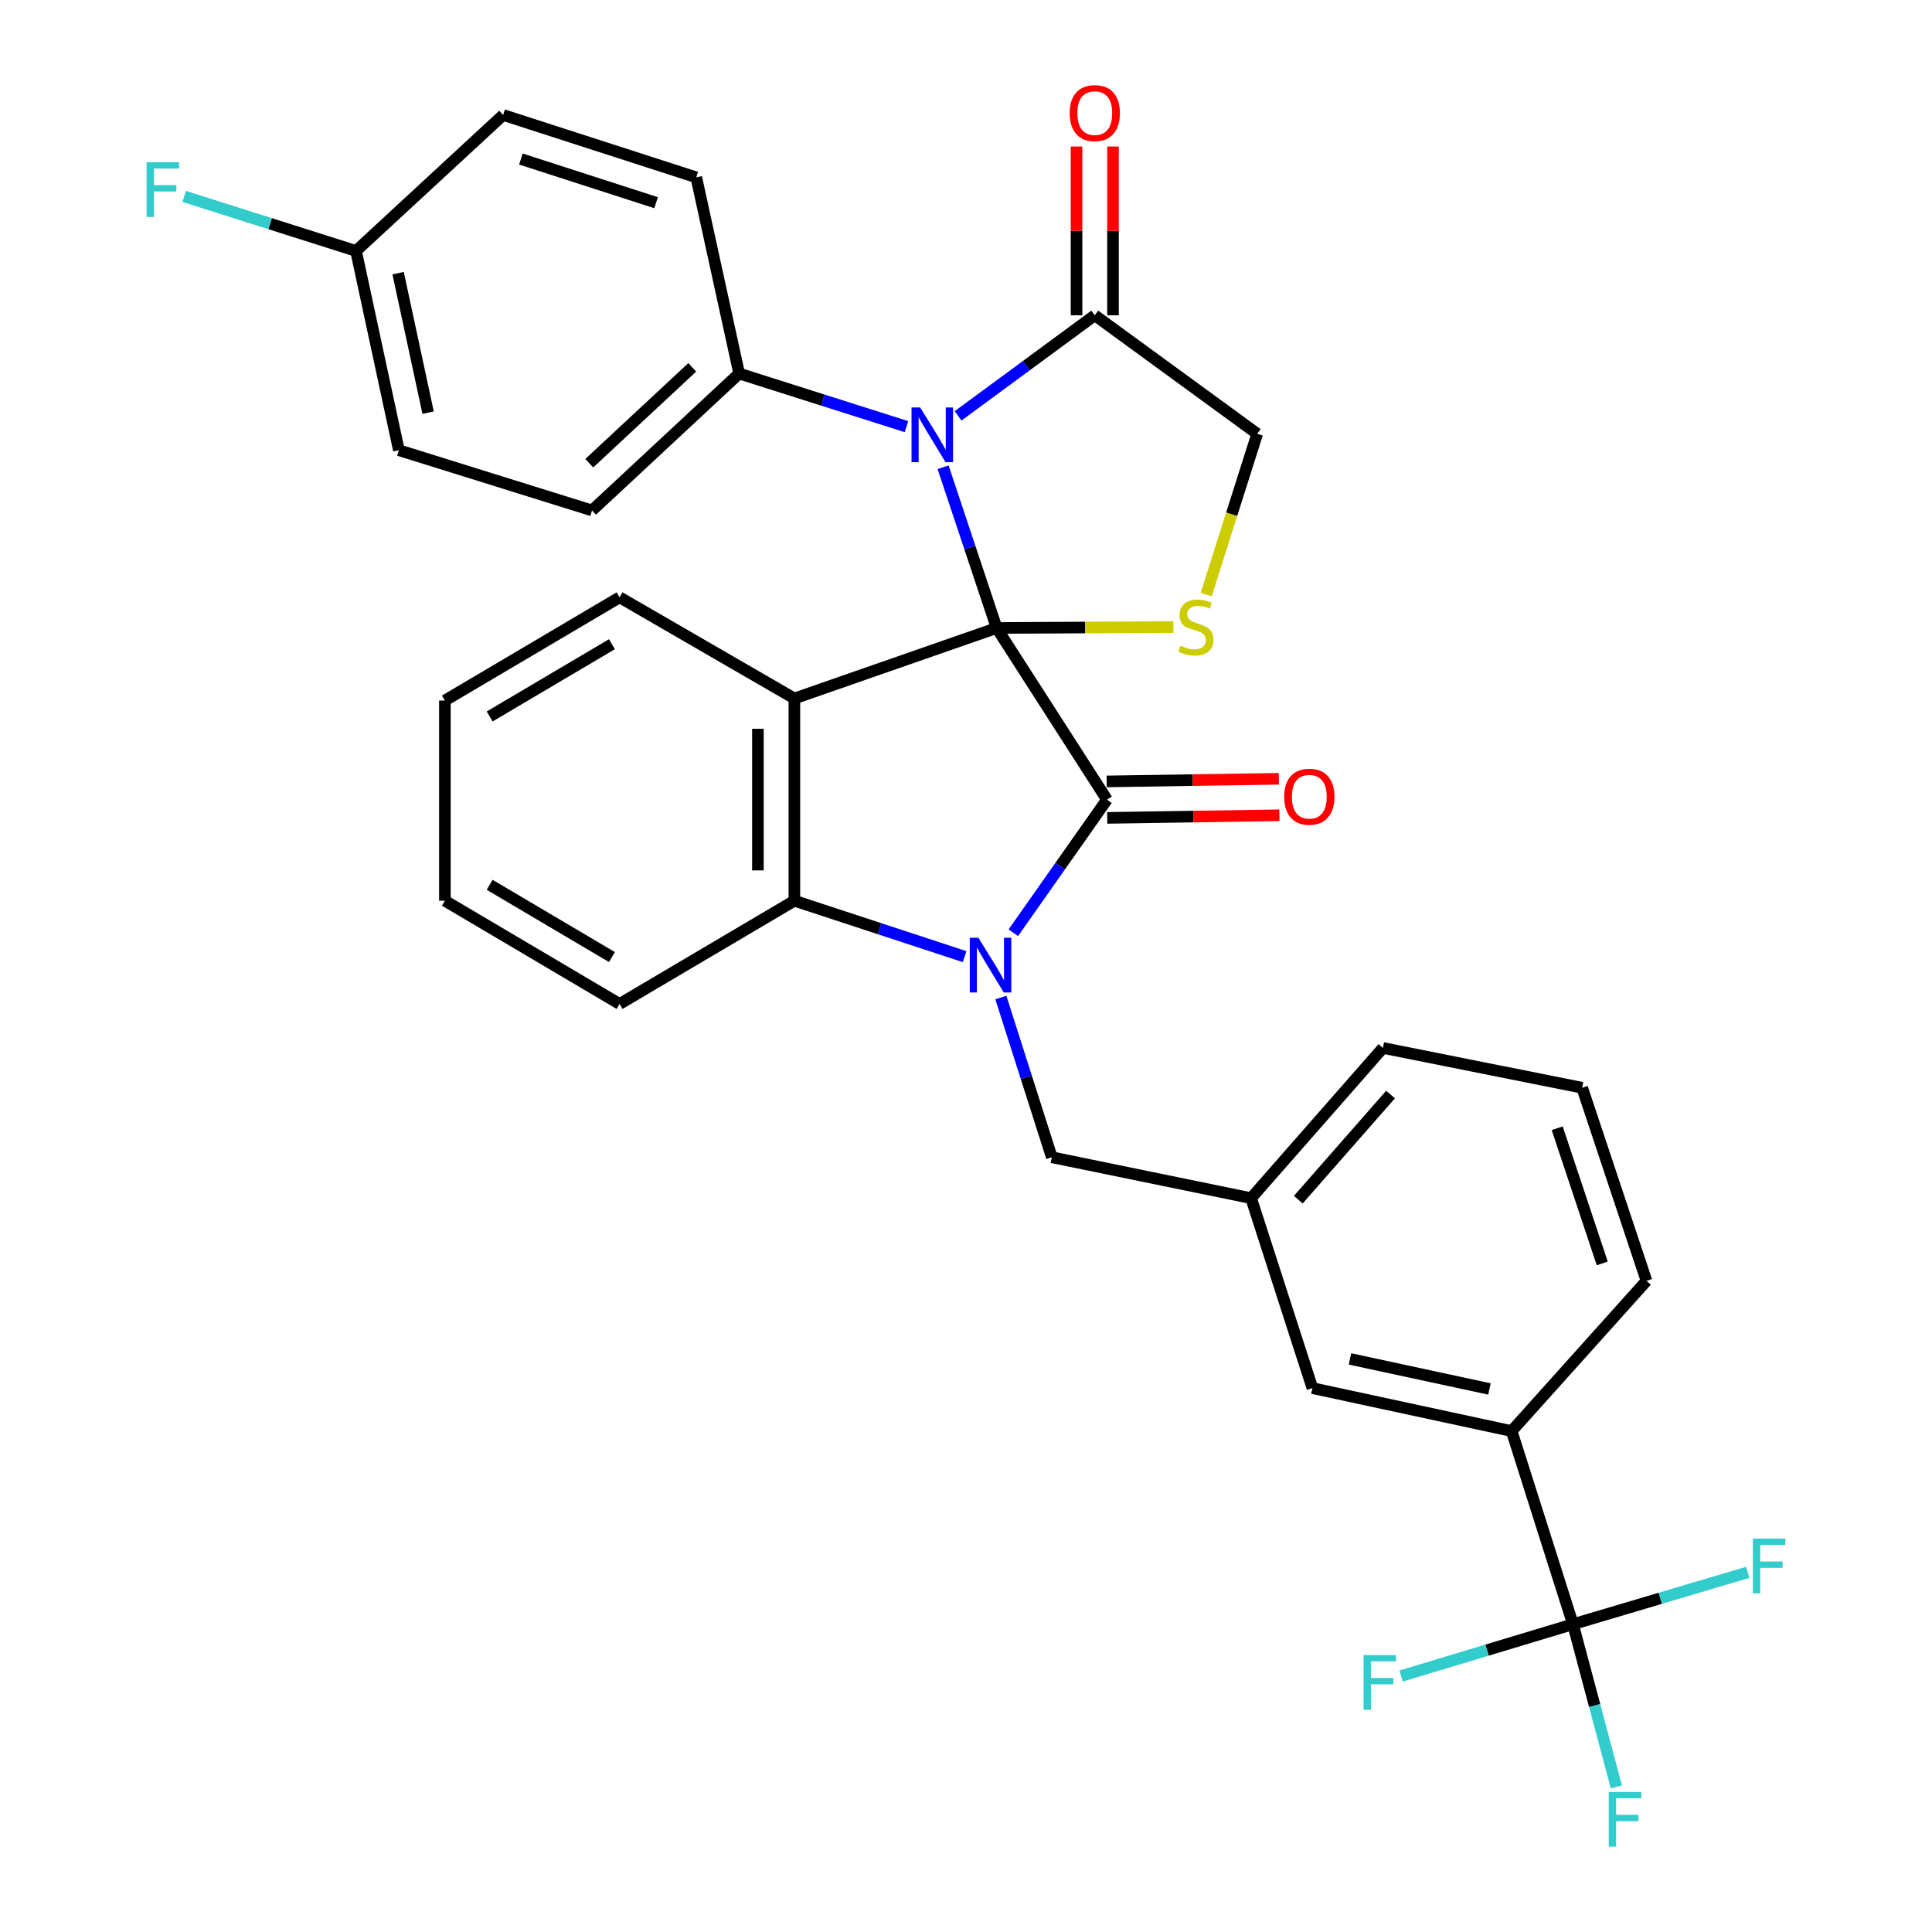 <?xml version='1.0' encoding='iso-8859-1'?>
<svg version='1.1' baseProfile='full'
              xmlns='http://www.w3.org/2000/svg'
                      xmlns:rdkit='http://www.rdkit.org/xml'
                      xmlns:xlink='http://www.w3.org/1999/xlink'
                  xml:space='preserve'
width='1000px' height='1000px' viewBox='0 0 1000 1000'>
<!-- END OF HEADER -->
<rect style='opacity:1.0;fill:#FFFFFF;stroke:none' width='1000' height='1000' x='0' y='0'> </rect>
<path class='bond-0' d='M 515.88,325.04 L 572.958,413.899' style='fill:none;fill-rule:evenodd;stroke:#000000;stroke-width:6px;stroke-linecap:butt;stroke-linejoin:miter;stroke-opacity:1' />
<path class='bond-2' d='M 515.88,325.04 L 411.172,361.529' style='fill:none;fill-rule:evenodd;stroke:#000000;stroke-width:6px;stroke-linecap:butt;stroke-linejoin:miter;stroke-opacity:1' />
<path class='bond-3' d='M 515.88,325.04 L 502.013,283.454' style='fill:none;fill-rule:evenodd;stroke:#000000;stroke-width:6px;stroke-linecap:butt;stroke-linejoin:miter;stroke-opacity:1' />
<path class='bond-3' d='M 502.013,283.454 L 488.147,241.868' style='fill:none;fill-rule:evenodd;stroke:#0000FF;stroke-width:6px;stroke-linecap:butt;stroke-linejoin:miter;stroke-opacity:1' />
<path class='bond-5' d='M 515.88,325.04 L 561.617,324.798' style='fill:none;fill-rule:evenodd;stroke:#000000;stroke-width:6px;stroke-linecap:butt;stroke-linejoin:miter;stroke-opacity:1' />
<path class='bond-5' d='M 561.617,324.798 L 607.355,324.556' style='fill:none;fill-rule:evenodd;stroke:#CCCC00;stroke-width:6px;stroke-linecap:butt;stroke-linejoin:miter;stroke-opacity:1' />
<path class='bond-1' d='M 572.958,413.899 L 548.727,448.339' style='fill:none;fill-rule:evenodd;stroke:#000000;stroke-width:6px;stroke-linecap:butt;stroke-linejoin:miter;stroke-opacity:1' />
<path class='bond-1' d='M 548.727,448.339 L 524.496,482.78' style='fill:none;fill-rule:evenodd;stroke:#0000FF;stroke-width:6px;stroke-linecap:butt;stroke-linejoin:miter;stroke-opacity:1' />
<path class='bond-12' d='M 573.102,423.337 L 617.662,422.659' style='fill:none;fill-rule:evenodd;stroke:#000000;stroke-width:6px;stroke-linecap:butt;stroke-linejoin:miter;stroke-opacity:1' />
<path class='bond-12' d='M 617.662,422.659 L 662.222,421.981' style='fill:none;fill-rule:evenodd;stroke:#FF0000;stroke-width:6px;stroke-linecap:butt;stroke-linejoin:miter;stroke-opacity:1' />
<path class='bond-12' d='M 572.815,404.46 L 617.375,403.782' style='fill:none;fill-rule:evenodd;stroke:#000000;stroke-width:6px;stroke-linecap:butt;stroke-linejoin:miter;stroke-opacity:1' />
<path class='bond-12' d='M 617.375,403.782 L 661.935,403.104' style='fill:none;fill-rule:evenodd;stroke:#FF0000;stroke-width:6px;stroke-linecap:butt;stroke-linejoin:miter;stroke-opacity:1' />
<path class='bond-8' d='M 518.042,516.328 L 531.231,557.659' style='fill:none;fill-rule:evenodd;stroke:#0000FF;stroke-width:6px;stroke-linecap:butt;stroke-linejoin:miter;stroke-opacity:1' />
<path class='bond-8' d='M 531.231,557.659 L 544.419,598.99' style='fill:none;fill-rule:evenodd;stroke:#000000;stroke-width:6px;stroke-linecap:butt;stroke-linejoin:miter;stroke-opacity:1' />
<path class='bond-33' d='M 499.28,495.154 L 455.226,480.685' style='fill:none;fill-rule:evenodd;stroke:#0000FF;stroke-width:6px;stroke-linecap:butt;stroke-linejoin:miter;stroke-opacity:1' />
<path class='bond-33' d='M 455.226,480.685 L 411.172,466.216' style='fill:none;fill-rule:evenodd;stroke:#000000;stroke-width:6px;stroke-linecap:butt;stroke-linejoin:miter;stroke-opacity:1' />
<path class='bond-4' d='M 411.172,361.529 L 411.172,466.216' style='fill:none;fill-rule:evenodd;stroke:#000000;stroke-width:6px;stroke-linecap:butt;stroke-linejoin:miter;stroke-opacity:1' />
<path class='bond-4' d='M 392.293,377.232 L 392.293,450.513' style='fill:none;fill-rule:evenodd;stroke:#000000;stroke-width:6px;stroke-linecap:butt;stroke-linejoin:miter;stroke-opacity:1' />
<path class='bond-21' d='M 411.172,361.529 L 320.698,309.17' style='fill:none;fill-rule:evenodd;stroke:#000000;stroke-width:6px;stroke-linecap:butt;stroke-linejoin:miter;stroke-opacity:1' />
<path class='bond-6' d='M 495.898,215.251 L 531.276,189.221' style='fill:none;fill-rule:evenodd;stroke:#0000FF;stroke-width:6px;stroke-linecap:butt;stroke-linejoin:miter;stroke-opacity:1' />
<path class='bond-6' d='M 531.276,189.221 L 566.655,163.191' style='fill:none;fill-rule:evenodd;stroke:#000000;stroke-width:6px;stroke-linecap:butt;stroke-linejoin:miter;stroke-opacity:1' />
<path class='bond-9' d='M 469.185,220.83 L 425.888,207.083' style='fill:none;fill-rule:evenodd;stroke:#0000FF;stroke-width:6px;stroke-linecap:butt;stroke-linejoin:miter;stroke-opacity:1' />
<path class='bond-9' d='M 425.888,207.083 L 382.591,193.335' style='fill:none;fill-rule:evenodd;stroke:#000000;stroke-width:6px;stroke-linecap:butt;stroke-linejoin:miter;stroke-opacity:1' />
<path class='bond-26' d='M 411.172,466.216 L 320.698,519.644' style='fill:none;fill-rule:evenodd;stroke:#000000;stroke-width:6px;stroke-linecap:butt;stroke-linejoin:miter;stroke-opacity:1' />
<path class='bond-11' d='M 624.326,307.752 L 637.528,266.14' style='fill:none;fill-rule:evenodd;stroke:#CCCC00;stroke-width:6px;stroke-linecap:butt;stroke-linejoin:miter;stroke-opacity:1' />
<path class='bond-11' d='M 637.528,266.14 L 650.731,224.528' style='fill:none;fill-rule:evenodd;stroke:#000000;stroke-width:6px;stroke-linecap:butt;stroke-linejoin:miter;stroke-opacity:1' />
<path class='bond-14' d='M 576.094,163.191 L 576.094,119.516' style='fill:none;fill-rule:evenodd;stroke:#000000;stroke-width:6px;stroke-linecap:butt;stroke-linejoin:miter;stroke-opacity:1' />
<path class='bond-14' d='M 576.094,119.516 L 576.094,75.841' style='fill:none;fill-rule:evenodd;stroke:#FF0000;stroke-width:6px;stroke-linecap:butt;stroke-linejoin:miter;stroke-opacity:1' />
<path class='bond-14' d='M 557.215,163.191 L 557.215,119.516' style='fill:none;fill-rule:evenodd;stroke:#000000;stroke-width:6px;stroke-linecap:butt;stroke-linejoin:miter;stroke-opacity:1' />
<path class='bond-14' d='M 557.215,119.516 L 557.215,75.841' style='fill:none;fill-rule:evenodd;stroke:#FF0000;stroke-width:6px;stroke-linecap:butt;stroke-linejoin:miter;stroke-opacity:1' />
<path class='bond-32' d='M 566.655,163.191 L 650.731,224.528' style='fill:none;fill-rule:evenodd;stroke:#000000;stroke-width:6px;stroke-linecap:butt;stroke-linejoin:miter;stroke-opacity:1' />
<path class='bond-7' d='M 814.164,840.689 L 782.425,740.722' style='fill:none;fill-rule:evenodd;stroke:#000000;stroke-width:6px;stroke-linecap:butt;stroke-linejoin:miter;stroke-opacity:1' />
<path class='bond-16' d='M 814.164,840.689 L 825.394,882.799' style='fill:none;fill-rule:evenodd;stroke:#000000;stroke-width:6px;stroke-linecap:butt;stroke-linejoin:miter;stroke-opacity:1' />
<path class='bond-16' d='M 825.394,882.799 L 836.625,924.91' style='fill:none;fill-rule:evenodd;stroke:#33CCCC;stroke-width:6px;stroke-linecap:butt;stroke-linejoin:miter;stroke-opacity:1' />
<path class='bond-17' d='M 814.164,840.689 L 859.4,827.264' style='fill:none;fill-rule:evenodd;stroke:#000000;stroke-width:6px;stroke-linecap:butt;stroke-linejoin:miter;stroke-opacity:1' />
<path class='bond-17' d='M 859.4,827.264 L 904.636,813.84' style='fill:none;fill-rule:evenodd;stroke:#33CCCC;stroke-width:6px;stroke-linecap:butt;stroke-linejoin:miter;stroke-opacity:1' />
<path class='bond-18' d='M 814.164,840.689 L 769.696,854.098' style='fill:none;fill-rule:evenodd;stroke:#000000;stroke-width:6px;stroke-linecap:butt;stroke-linejoin:miter;stroke-opacity:1' />
<path class='bond-18' d='M 769.696,854.098 L 725.228,867.507' style='fill:none;fill-rule:evenodd;stroke:#33CCCC;stroke-width:6px;stroke-linecap:butt;stroke-linejoin:miter;stroke-opacity:1' />
<path class='bond-15' d='M 544.419,598.99 L 647.564,620.167' style='fill:none;fill-rule:evenodd;stroke:#000000;stroke-width:6px;stroke-linecap:butt;stroke-linejoin:miter;stroke-opacity:1' />
<path class='bond-19' d='M 382.591,193.335 L 306.434,264.216' style='fill:none;fill-rule:evenodd;stroke:#000000;stroke-width:6px;stroke-linecap:butt;stroke-linejoin:miter;stroke-opacity:1' />
<path class='bond-19' d='M 358.305,190.147 L 304.995,239.764' style='fill:none;fill-rule:evenodd;stroke:#000000;stroke-width:6px;stroke-linecap:butt;stroke-linejoin:miter;stroke-opacity:1' />
<path class='bond-20' d='M 382.591,193.335 L 360.387,91.795' style='fill:none;fill-rule:evenodd;stroke:#000000;stroke-width:6px;stroke-linecap:butt;stroke-linejoin:miter;stroke-opacity:1' />
<path class='bond-10' d='M 782.425,740.722 L 679.302,718.486' style='fill:none;fill-rule:evenodd;stroke:#000000;stroke-width:6px;stroke-linecap:butt;stroke-linejoin:miter;stroke-opacity:1' />
<path class='bond-10' d='M 770.936,718.932 L 698.75,703.366' style='fill:none;fill-rule:evenodd;stroke:#000000;stroke-width:6px;stroke-linecap:butt;stroke-linejoin:miter;stroke-opacity:1' />
<path class='bond-36' d='M 782.425,740.722 L 852.227,662.97' style='fill:none;fill-rule:evenodd;stroke:#000000;stroke-width:6px;stroke-linecap:butt;stroke-linejoin:miter;stroke-opacity:1' />
<path class='bond-13' d='M 679.302,718.486 L 647.564,620.167' style='fill:none;fill-rule:evenodd;stroke:#000000;stroke-width:6px;stroke-linecap:butt;stroke-linejoin:miter;stroke-opacity:1' />
<path class='bond-29' d='M 647.564,620.167 L 715.792,542.415' style='fill:none;fill-rule:evenodd;stroke:#000000;stroke-width:6px;stroke-linecap:butt;stroke-linejoin:miter;stroke-opacity:1' />
<path class='bond-29' d='M 671.988,620.956 L 719.748,566.53' style='fill:none;fill-rule:evenodd;stroke:#000000;stroke-width:6px;stroke-linecap:butt;stroke-linejoin:miter;stroke-opacity:1' />
<path class='bond-23' d='M 306.434,264.216 L 206.457,233.024' style='fill:none;fill-rule:evenodd;stroke:#000000;stroke-width:6px;stroke-linecap:butt;stroke-linejoin:miter;stroke-opacity:1' />
<path class='bond-24' d='M 360.387,91.795 L 260.431,59.511' style='fill:none;fill-rule:evenodd;stroke:#000000;stroke-width:6px;stroke-linecap:butt;stroke-linejoin:miter;stroke-opacity:1' />
<path class='bond-24' d='M 339.591,104.918 L 269.622,82.32' style='fill:none;fill-rule:evenodd;stroke:#000000;stroke-width:6px;stroke-linecap:butt;stroke-linejoin:miter;stroke-opacity:1' />
<path class='bond-30' d='M 320.698,309.17 L 230.276,362.599' style='fill:none;fill-rule:evenodd;stroke:#000000;stroke-width:6px;stroke-linecap:butt;stroke-linejoin:miter;stroke-opacity:1' />
<path class='bond-30' d='M 316.739,333.439 L 253.444,370.839' style='fill:none;fill-rule:evenodd;stroke:#000000;stroke-width:6px;stroke-linecap:butt;stroke-linejoin:miter;stroke-opacity:1' />
<path class='bond-22' d='M 184.273,129.89 L 260.431,59.511' style='fill:none;fill-rule:evenodd;stroke:#000000;stroke-width:6px;stroke-linecap:butt;stroke-linejoin:miter;stroke-opacity:1' />
<path class='bond-25' d='M 184.273,129.89 L 139.806,115.773' style='fill:none;fill-rule:evenodd;stroke:#000000;stroke-width:6px;stroke-linecap:butt;stroke-linejoin:miter;stroke-opacity:1' />
<path class='bond-25' d='M 139.806,115.773 L 95.339,101.657' style='fill:none;fill-rule:evenodd;stroke:#33CCCC;stroke-width:6px;stroke-linecap:butt;stroke-linejoin:miter;stroke-opacity:1' />
<path class='bond-34' d='M 184.273,129.89 L 206.457,233.024' style='fill:none;fill-rule:evenodd;stroke:#000000;stroke-width:6px;stroke-linecap:butt;stroke-linejoin:miter;stroke-opacity:1' />
<path class='bond-34' d='M 206.058,141.39 L 221.587,213.583' style='fill:none;fill-rule:evenodd;stroke:#000000;stroke-width:6px;stroke-linecap:butt;stroke-linejoin:miter;stroke-opacity:1' />
<path class='bond-35' d='M 320.698,519.644 L 230.276,466.216' style='fill:none;fill-rule:evenodd;stroke:#000000;stroke-width:6px;stroke-linecap:butt;stroke-linejoin:miter;stroke-opacity:1' />
<path class='bond-35' d='M 316.739,495.376 L 253.444,457.976' style='fill:none;fill-rule:evenodd;stroke:#000000;stroke-width:6px;stroke-linecap:butt;stroke-linejoin:miter;stroke-opacity:1' />
<path class='bond-27' d='M 852.227,662.97 L 818.926,563.025' style='fill:none;fill-rule:evenodd;stroke:#000000;stroke-width:6px;stroke-linecap:butt;stroke-linejoin:miter;stroke-opacity:1' />
<path class='bond-27' d='M 829.32,653.947 L 806.009,583.985' style='fill:none;fill-rule:evenodd;stroke:#000000;stroke-width:6px;stroke-linecap:butt;stroke-linejoin:miter;stroke-opacity:1' />
<path class='bond-28' d='M 818.926,563.025 L 715.792,542.415' style='fill:none;fill-rule:evenodd;stroke:#000000;stroke-width:6px;stroke-linecap:butt;stroke-linejoin:miter;stroke-opacity:1' />
<path class='bond-31' d='M 230.276,362.599 L 230.276,466.216' style='fill:none;fill-rule:evenodd;stroke:#000000;stroke-width:6px;stroke-linecap:butt;stroke-linejoin:miter;stroke-opacity:1' />
<path  class='atom-2' d='M 506.431 485.399
L 515.711 500.399
Q 516.631 501.879, 518.111 504.559
Q 519.591 507.239, 519.671 507.399
L 519.671 485.399
L 523.431 485.399
L 523.431 513.719
L 519.551 513.719
L 509.591 497.319
Q 508.431 495.399, 507.191 493.199
Q 505.991 490.999, 505.631 490.319
L 505.631 513.719
L 501.951 513.719
L 501.951 485.399
L 506.431 485.399
' fill='#0000FF'/>
<path  class='atom-4' d='M 476.287 210.913
L 485.567 225.913
Q 486.487 227.393, 487.967 230.073
Q 489.447 232.753, 489.527 232.913
L 489.527 210.913
L 493.287 210.913
L 493.287 239.233
L 489.407 239.233
L 479.447 222.833
Q 478.287 220.913, 477.047 218.713
Q 475.847 216.513, 475.487 215.833
L 475.487 239.233
L 471.807 239.233
L 471.807 210.913
L 476.287 210.913
' fill='#0000FF'/>
<path  class='atom-6' d='M 611.014 334.214
Q 611.334 334.334, 612.654 334.894
Q 613.974 335.454, 615.414 335.814
Q 616.894 336.134, 618.334 336.134
Q 621.014 336.134, 622.574 334.854
Q 624.134 333.534, 624.134 331.254
Q 624.134 329.694, 623.334 328.734
Q 622.574 327.774, 621.374 327.254
Q 620.174 326.734, 618.174 326.134
Q 615.654 325.374, 614.134 324.654
Q 612.654 323.934, 611.574 322.414
Q 610.534 320.894, 610.534 318.334
Q 610.534 314.774, 612.934 312.574
Q 615.374 310.374, 620.174 310.374
Q 623.454 310.374, 627.174 311.934
L 626.254 315.014
Q 622.854 313.614, 620.294 313.614
Q 617.534 313.614, 616.014 314.774
Q 614.494 315.894, 614.534 317.854
Q 614.534 319.374, 615.294 320.294
Q 616.094 321.214, 617.214 321.734
Q 618.374 322.254, 620.294 322.854
Q 622.854 323.654, 624.374 324.454
Q 625.894 325.254, 626.974 326.894
Q 628.094 328.494, 628.094 331.254
Q 628.094 335.174, 625.454 337.294
Q 622.854 339.374, 618.494 339.374
Q 615.974 339.374, 614.054 338.814
Q 612.174 338.294, 609.934 337.374
L 611.014 334.214
' fill='#CCCC00'/>
<path  class='atom-13' d='M 664.697 412.384
Q 664.697 405.584, 668.057 401.784
Q 671.417 397.984, 677.697 397.984
Q 683.977 397.984, 687.337 401.784
Q 690.697 405.584, 690.697 412.384
Q 690.697 419.264, 687.297 423.184
Q 683.897 427.064, 677.697 427.064
Q 671.457 427.064, 668.057 423.184
Q 664.697 419.304, 664.697 412.384
M 677.697 423.864
Q 682.017 423.864, 684.337 420.984
Q 686.697 418.064, 686.697 412.384
Q 686.697 406.824, 684.337 404.024
Q 682.017 401.184, 677.697 401.184
Q 673.377 401.184, 671.017 403.984
Q 668.697 406.784, 668.697 412.384
Q 668.697 418.104, 671.017 420.984
Q 673.377 423.864, 677.697 423.864
' fill='#FF0000'/>
<path  class='atom-15' d='M 553.655 58.542
Q 553.655 51.742, 557.015 47.943
Q 560.375 44.142, 566.655 44.142
Q 572.935 44.142, 576.295 47.943
Q 579.655 51.742, 579.655 58.542
Q 579.655 65.422, 576.255 69.343
Q 572.855 73.222, 566.655 73.222
Q 560.415 73.222, 557.015 69.343
Q 553.655 65.463, 553.655 58.542
M 566.655 70.022
Q 570.975 70.022, 573.295 67.142
Q 575.655 64.222, 575.655 58.542
Q 575.655 52.983, 573.295 50.182
Q 570.975 47.343, 566.655 47.343
Q 562.335 47.343, 559.975 50.142
Q 557.655 52.943, 557.655 58.542
Q 557.655 64.263, 559.975 67.142
Q 562.335 70.022, 566.655 70.022
' fill='#FF0000'/>
<path  class='atom-17' d='M 832.678 927.523
L 849.518 927.523
L 849.518 930.763
L 836.478 930.763
L 836.478 939.363
L 848.078 939.363
L 848.078 942.643
L 836.478 942.643
L 836.478 955.843
L 832.678 955.843
L 832.678 927.523
' fill='#33CCCC'/>
<path  class='atom-18' d='M 907.283 796.395
L 924.123 796.395
L 924.123 799.635
L 911.083 799.635
L 911.083 808.235
L 922.683 808.235
L 922.683 811.515
L 911.083 811.515
L 911.083 824.715
L 907.283 824.715
L 907.283 796.395
' fill='#33CCCC'/>
<path  class='atom-19' d='M 705.777 856.673
L 722.617 856.673
L 722.617 859.913
L 709.577 859.913
L 709.577 868.513
L 721.177 868.513
L 721.177 871.793
L 709.577 871.793
L 709.577 884.993
L 705.777 884.993
L 705.777 856.673
' fill='#33CCCC'/>
<path  class='atom-26' d='M 75.876 83.991
L 92.716 83.991
L 92.716 87.231
L 79.677 87.231
L 79.677 95.831
L 91.276 95.831
L 91.276 99.111
L 79.677 99.111
L 79.677 112.311
L 75.876 112.311
L 75.876 83.991
' fill='#33CCCC'/>
</svg>
